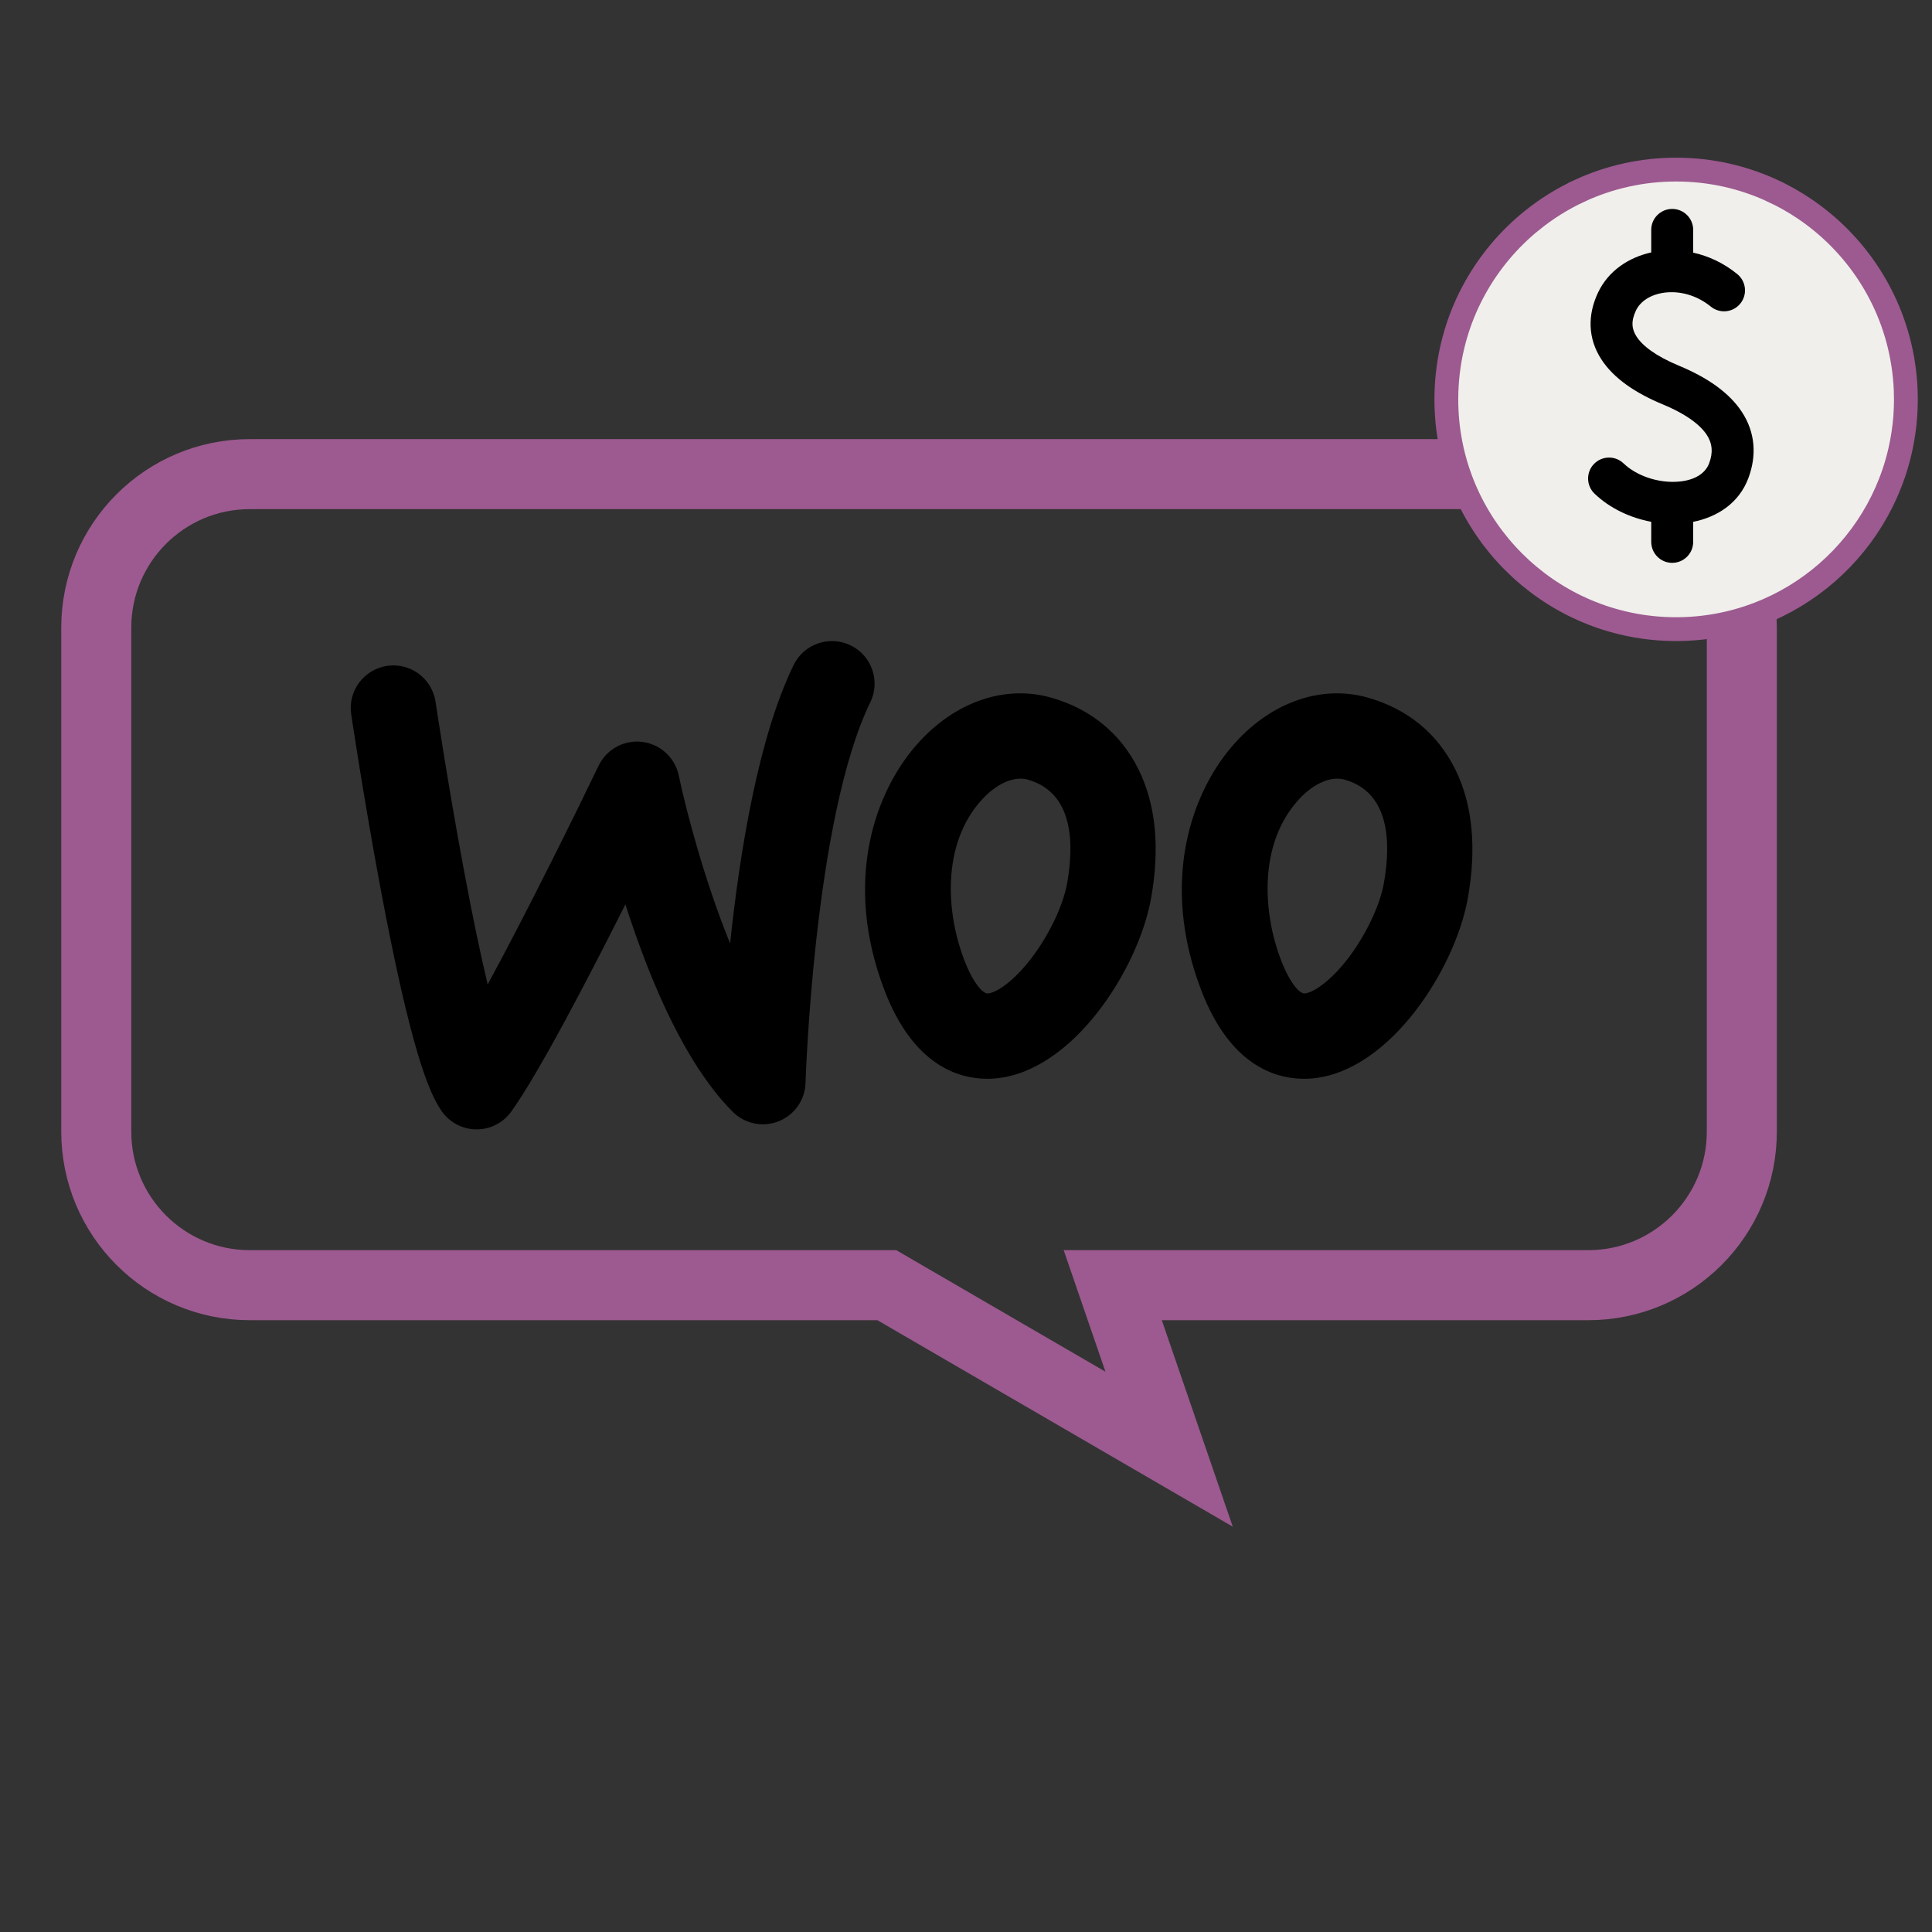 <svg xmlns="http://www.w3.org/2000/svg" width="64" height="64" viewBox="0 0 64 64" fill="none"><rect x="0" y="0" width="64" height="64" fill="#333333" stroke="none"/><g clip-path="url(#clip0_69_1850)"><path d="M52.614 15.706H8.275C5.466 15.706 3.189 17.983 3.189 20.792V37.486C3.189 40.296 5.466 42.573 8.275 42.573H29.376L38.728 48.006L36.861 42.573H52.614C55.423 42.573 57.7 40.296 57.7 37.486V20.792C57.7 17.983 55.423 15.706 52.614 15.706Z" stroke="#9C5A90" stroke-width="2.32"></path><path d="M15.789 37.412C15.783 37.412 15.777 37.412 15.772 37.412C15.31 37.406 14.88 37.175 14.621 36.794C14.21 36.191 13.609 34.8 12.592 29.356C12.047 26.438 11.638 23.69 11.634 23.663C11.519 22.891 12.052 22.173 12.823 22.058C13.595 21.943 14.313 22.476 14.428 23.248C14.432 23.274 14.833 25.96 15.366 28.816C15.673 30.466 15.937 31.697 16.155 32.612C17.487 30.158 19.113 26.857 19.829 25.366C20.091 24.82 20.671 24.502 21.273 24.576C21.874 24.649 22.361 25.097 22.485 25.689C22.719 26.808 23.325 29.138 24.186 31.253C24.503 28.246 25.118 24.431 26.29 22.029C26.632 21.328 27.477 21.037 28.178 21.379C28.88 21.721 29.171 22.566 28.829 23.267C26.966 27.086 26.687 35.786 26.684 35.873C26.668 36.437 26.317 36.936 25.794 37.144C25.269 37.352 24.672 37.229 24.273 36.83C23.008 35.564 21.854 33.383 20.844 30.348C20.801 30.216 20.758 30.087 20.717 29.958C19.479 32.422 17.851 35.545 16.937 36.822C16.672 37.192 16.244 37.412 15.789 37.412Z" fill="black"></path><path d="M37.717 25.492C37.129 24.297 36.118 23.471 34.798 23.104C33.293 22.686 31.662 23.241 30.434 24.593C28.978 26.192 27.916 29.191 29.3 32.805C30.249 35.282 31.74 35.736 32.704 35.736C32.808 35.736 32.906 35.731 32.996 35.722C35.561 35.479 37.715 32.084 38.131 29.757C38.429 28.09 38.29 26.654 37.717 25.492ZM35.35 29.26C35.219 29.988 34.764 30.95 34.189 31.712C33.598 32.495 33.018 32.883 32.73 32.909C32.554 32.926 32.227 32.549 31.939 31.795C31.359 30.283 31.165 27.987 32.524 26.492C32.929 26.046 33.401 25.794 33.806 25.794C33.888 25.794 33.967 25.804 34.041 25.825C35.554 26.246 35.588 27.925 35.35 29.26Z" fill="black"></path><path d="M48.211 25.492C47.915 24.895 47.516 24.388 47.026 23.987C46.533 23.586 45.951 23.288 45.291 23.104C43.786 22.686 42.155 23.241 40.927 24.593C39.472 26.192 38.409 29.191 39.793 32.805C40.741 35.282 42.233 35.736 43.197 35.736C43.301 35.736 43.399 35.731 43.489 35.722C46.053 35.479 48.208 32.084 48.623 29.757C48.921 28.09 48.782 26.654 48.211 25.492ZM45.842 29.26C45.713 29.988 45.257 30.95 44.683 31.712C44.09 32.495 43.511 32.883 43.222 32.909C43.047 32.926 42.72 32.549 42.431 31.795C41.853 30.283 41.659 27.987 43.017 26.492C43.423 26.046 43.895 25.794 44.299 25.794C44.38 25.794 44.459 25.804 44.535 25.825C46.048 26.246 46.08 27.925 45.842 29.26Z" fill="black"></path><path d="M63.132 13.416L63.132 13.416C63.129 13.558 63.122 13.699 63.111 13.84C63.098 14.004 63.079 14.168 63.055 14.33L63.055 14.33C62.523 18.012 59.353 20.841 55.523 20.841C51.569 20.841 48.319 17.826 47.947 13.969C47.924 13.726 47.912 13.479 47.912 13.23C47.912 12.937 47.929 12.648 47.961 12.364L47.961 12.364C48.19 10.335 49.218 8.548 50.723 7.323L50.724 7.323C51.213 6.924 51.753 6.585 52.332 6.318L52.332 6.317C53.302 5.869 54.383 5.618 55.523 5.618C56.664 5.618 57.744 5.869 58.714 6.317L58.714 6.318C59.084 6.488 59.437 6.688 59.772 6.914L59.772 6.914C61.481 8.066 62.697 9.893 63.037 12.011L63.038 12.012C63.064 12.173 63.084 12.336 63.1 12.502L63.1 12.502C63.114 12.642 63.123 12.783 63.129 12.925L63.129 12.925C63.133 13.026 63.135 13.127 63.135 13.23C63.135 13.293 63.134 13.355 63.132 13.416Z" fill="#F0EFEB" stroke="#9C5A90" stroke-width="0.789"></path><path d="M57.55 9.08C57.102 8.714 56.598 8.481 56.089 8.369V7.615C56.089 7.232 55.778 6.921 55.394 6.921C55.01 6.921 54.699 7.232 54.699 7.615V8.362C53.961 8.524 53.279 8.966 52.936 9.694C52.582 10.444 52.602 11.218 53.047 11.904C53.459 12.54 54.185 13.024 55.082 13.396C55.9 13.736 56.338 14.096 56.541 14.409C56.721 14.685 56.755 14.978 56.617 15.349C56.493 15.682 56.124 15.939 55.495 15.961C54.874 15.983 54.203 15.752 53.782 15.35C53.505 15.085 53.065 15.095 52.8 15.372C52.535 15.649 52.545 16.089 52.822 16.354C53.336 16.845 54.013 17.157 54.699 17.285V17.95C54.699 18.334 55.01 18.645 55.394 18.645C55.778 18.645 56.089 18.334 56.089 17.95V17.287C56.857 17.132 57.599 16.692 57.919 15.833C58.194 15.094 58.15 14.334 57.706 13.652C57.286 13.007 56.558 12.505 55.614 12.113C54.83 11.788 54.403 11.444 54.213 11.149C54.054 10.905 54.023 10.645 54.192 10.287C54.329 9.997 54.66 9.754 55.148 9.693C55.626 9.633 56.192 9.765 56.672 10.156C56.969 10.399 57.407 10.355 57.649 10.058C57.892 9.761 57.847 9.323 57.55 9.08Z" fill="black"></path></g><defs><clipPath id="clip0_69_1850"><rect width="62.925" height="62.925" fill="white" transform="translate(0.604 0.394)"></rect></clipPath></defs></svg>
